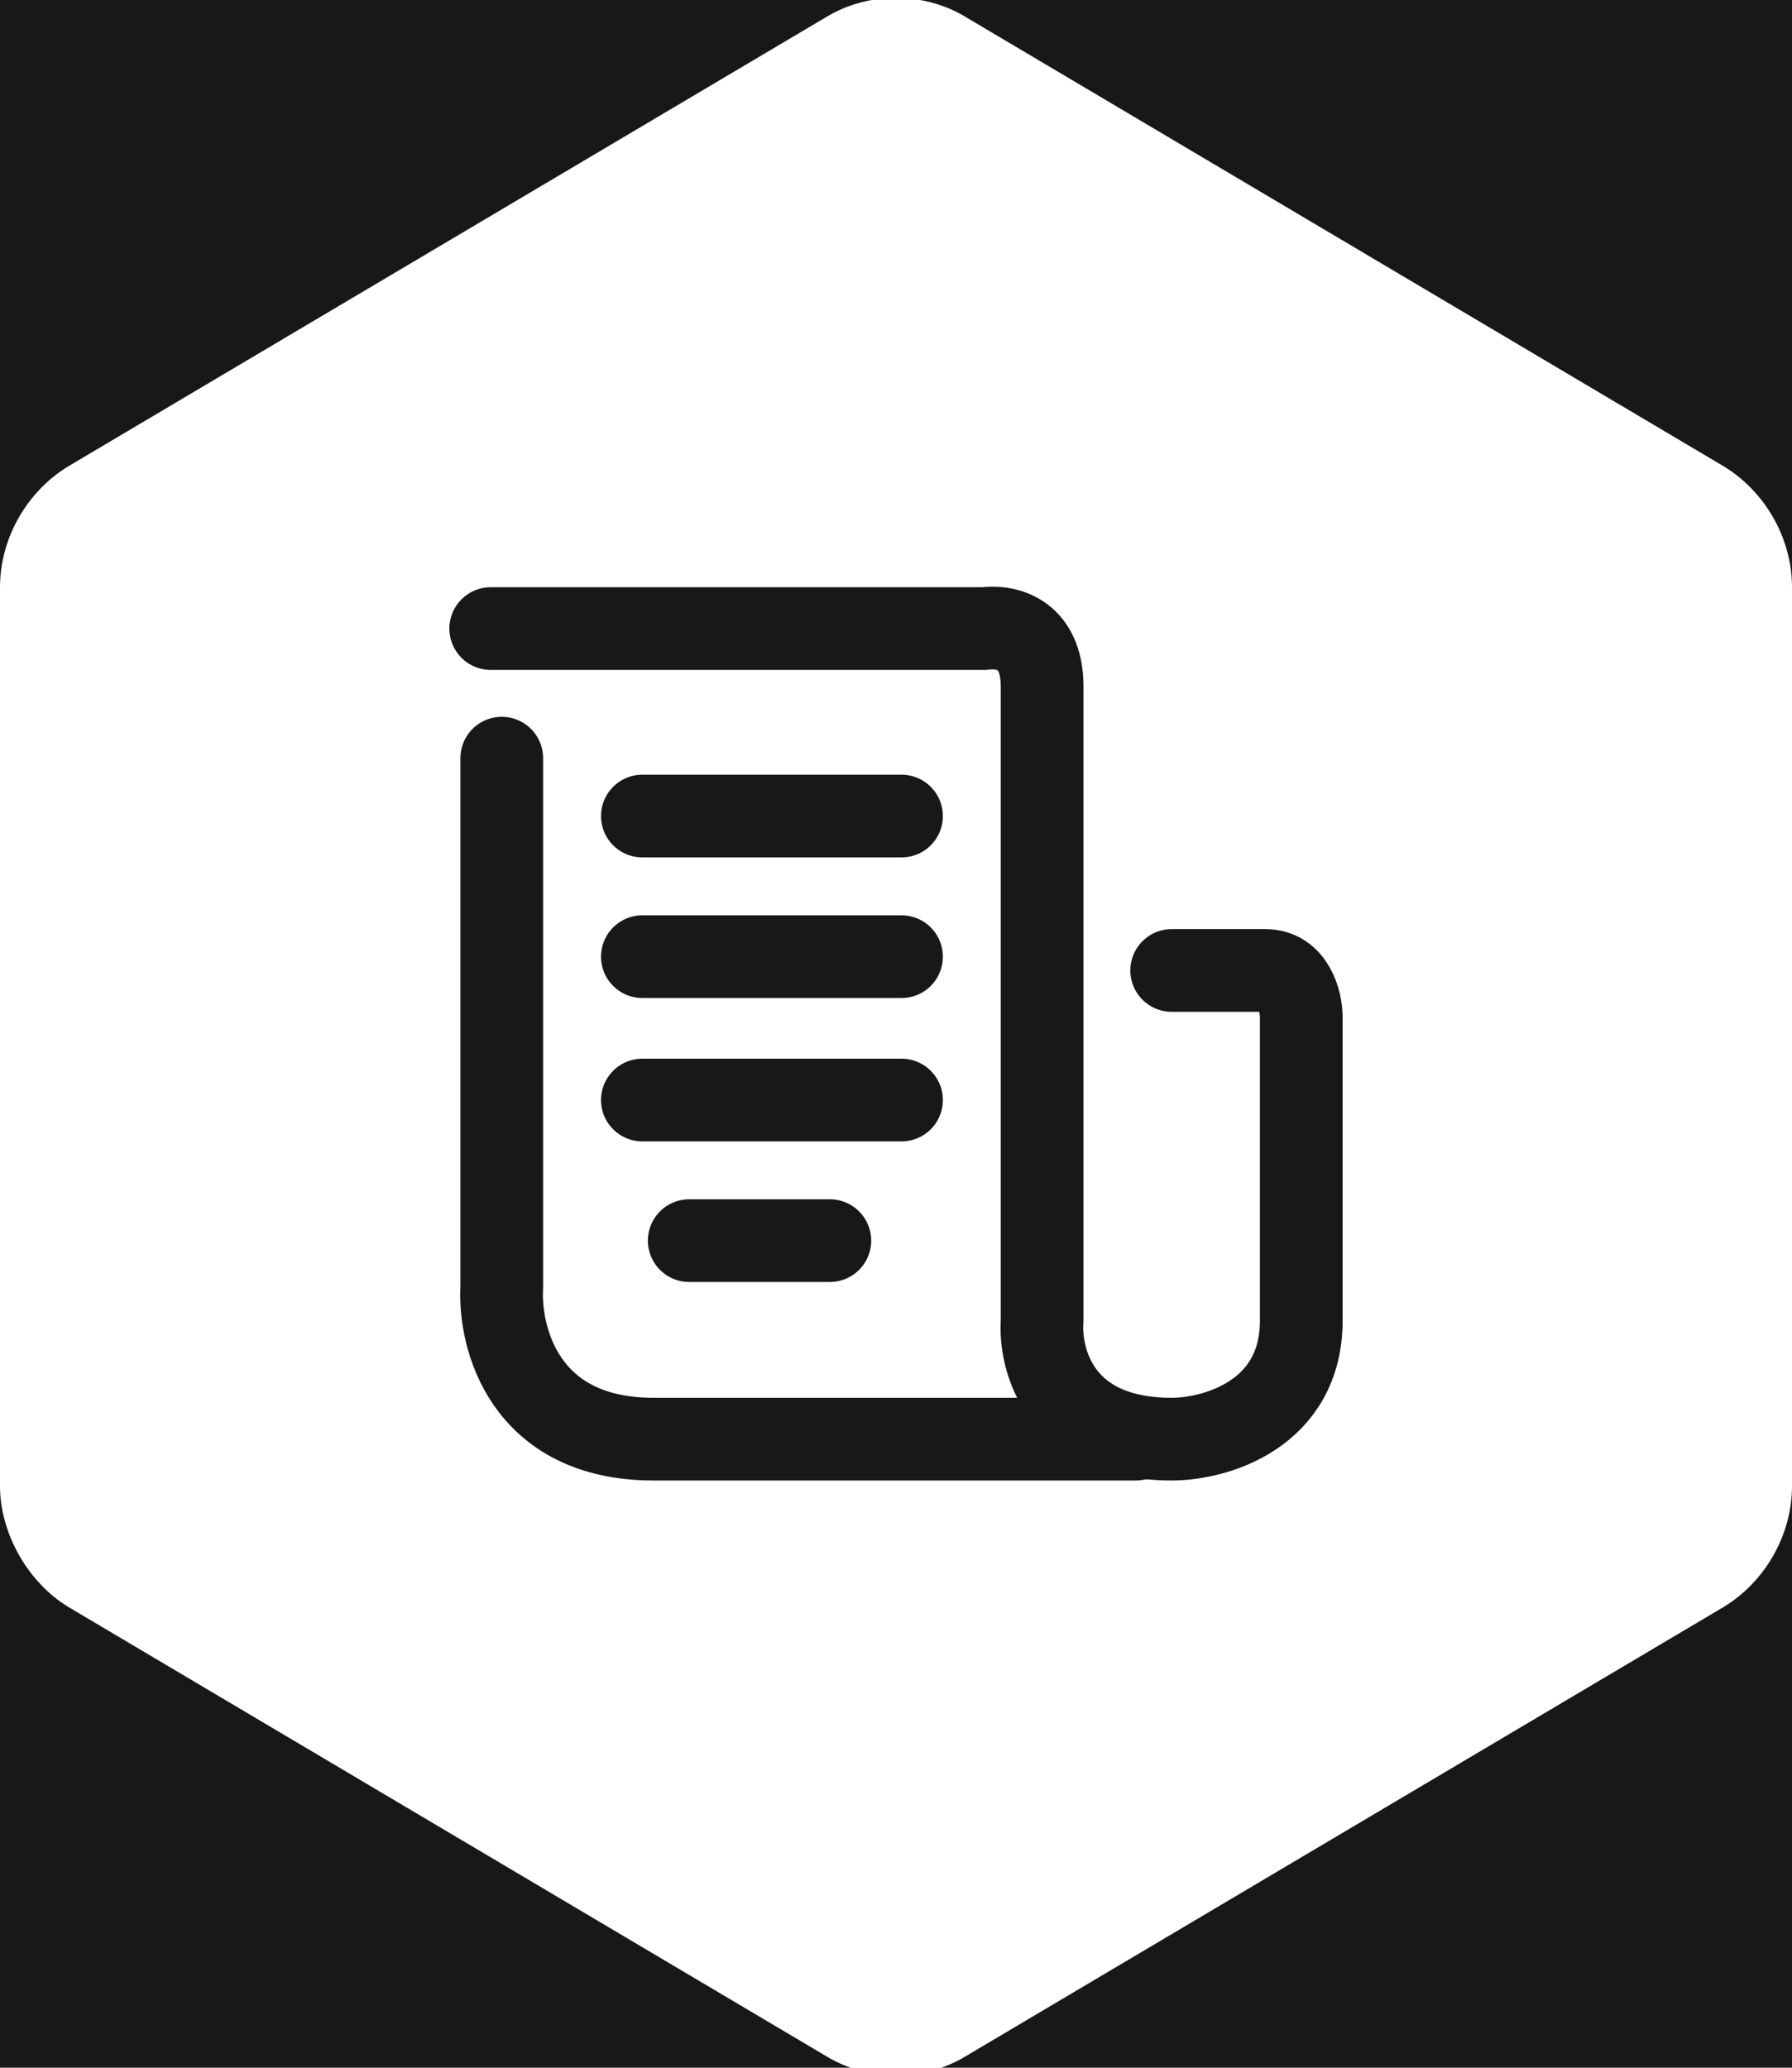 <?xml version="1.0" encoding="utf-8"?>
<!-- Generator: Adobe Illustrator 26.5.0, SVG Export Plug-In . SVG Version: 6.00 Build 0)  -->
<svg version="1.1" id="레이어_1" xmlns="http://www.w3.org/2000/svg" xmlns:xlink="http://www.w3.org/1999/xlink" x="0px"
	 y="0px" viewBox="0 0 65 75" style="enable-background:new 0 0 65 75;" xml:space="preserve">
<style type="text/css">
	.st0{fill:#181818;}
	.st1{fill:none;stroke:#181818;stroke-width:3;stroke-linecap:round;stroke-linejoin:round;}
</style>
<g id="레이어_1_00000050661692601873819040000014811250964481306776_">
	<g id="레이어_2_00000096768272675841142370000002981997565431349633_">
	</g>
	<g id="레이어_1_00000158007974053740281800000008733960881351167923_">
		<path class="st0" d="M32.5-0.8H0V76h65V-0.8H32.5 M65,53.9c0,1.8-1,3.5-2.5,4.4L35,74.6c-1.5,0.9-3.5,0.9-5,0L2.5,58.3
			C1,57.4,0,55.6,0,53.9V21.3c0-1.8,1-3.5,2.5-4.4L30,0.6c1.5-0.9,3.5-0.9,5,0l27.5,16.3c1.5,0.9,2.5,2.6,2.5,4.4V53.9z"/>
	</g>
</g>
<g id="레이어_2">
	<g>
		<path class="st1" d="M17.8,22.8h17.9c0.7-0.1,2.1,0.1,2.1,2.1v23c-0.1,1.4,0.6,4.3,4.7,4.3c1.6,0,4.7-0.9,4.7-4.3V36.9
			c0-0.6-0.3-1.7-1.3-1.7h-3.4"/>
		<path class="st1" d="M18.2,27.5v19.2c-0.1,1.8,0.8,5.5,5.5,5.5h17.5"/>
		<path class="st1" d="M23.3,29.6h9.4"/>
		<path class="st1" d="M23.3,34.7h9.4"/>
		<path class="st1" d="M23.3,39.9h9.4"/>
		<path class="st1" d="M25,45h5.1"/>
	</g>
</g>
</svg>
